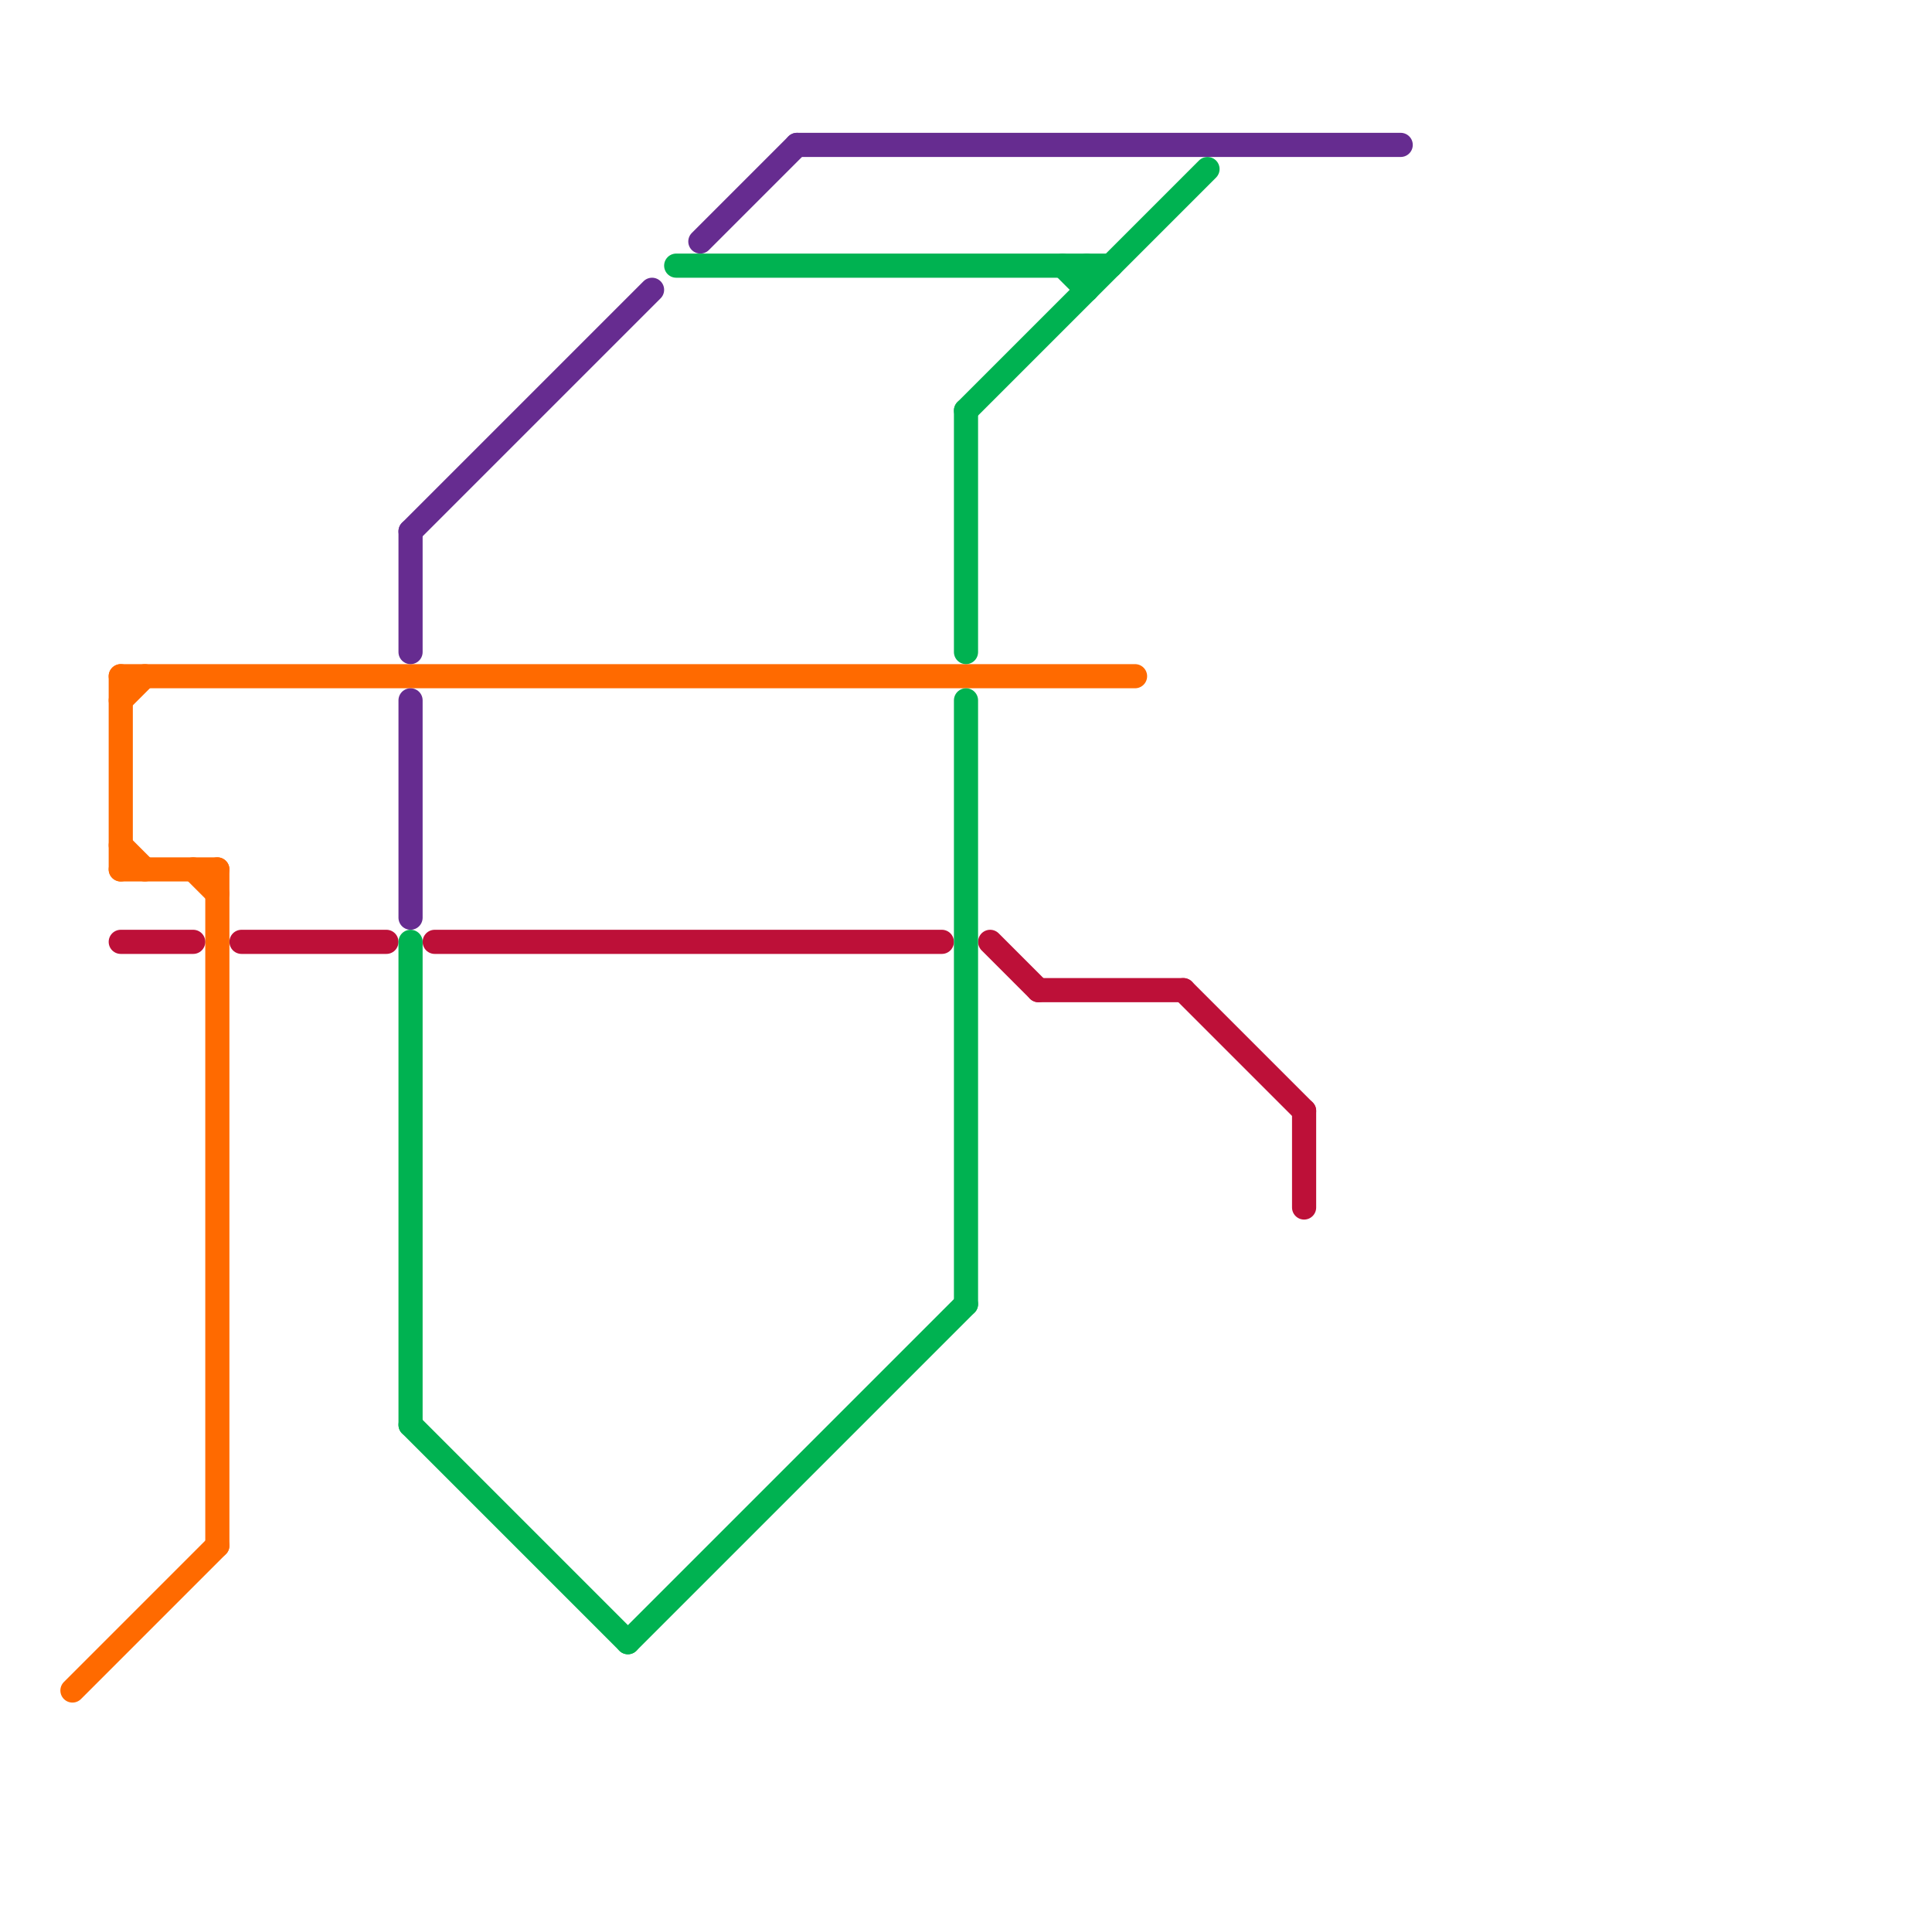 
<svg version="1.1" xmlns="http://www.w3.org/2000/svg" viewBox="0 0 80 80">
<style>text { font: 1px Helvetica; font-weight: 600; white-space: pre; dominant-baseline: central; } line { stroke-width: 1; fill: none; stroke-linecap: round; stroke-linejoin: round; } .c0 { stroke: #ff6a00 } .c1 { stroke: #bd1038 } .c2 { stroke: #662c90 } .c3 { stroke: #00b251 }</style><defs><g id="wm-xf"><circle r="1.2" fill="#000"/><circle r="0.9" fill="#fff"/><circle r="0.6" fill="#000"/><circle r="0.3" fill="#fff"/></g><g id="wm"><circle r="0.6" fill="#000"/><circle r="0.3" fill="#fff"/></g></defs><line class="c0" x1="8" y1="36" x2="9" y2="37"/><line class="c0" x1="3" y1="70" x2="9" y2="64"/><line class="c0" x1="5" y1="28" x2="5" y2="36"/><line class="c0" x1="5" y1="29" x2="6" y2="28"/><line class="c0" x1="9" y1="36" x2="9" y2="64"/><line class="c0" x1="5" y1="28" x2="47" y2="28"/><line class="c0" x1="5" y1="36" x2="9" y2="36"/><line class="c0" x1="5" y1="35" x2="6" y2="36"/><line class="c1" x1="43" y1="41" x2="49" y2="41"/><line class="c1" x1="10" y1="39" x2="16" y2="39"/><line class="c1" x1="5" y1="39" x2="8" y2="39"/><line class="c1" x1="54" y1="46" x2="54" y2="50"/><line class="c1" x1="41" y1="39" x2="43" y2="41"/><line class="c1" x1="49" y1="41" x2="54" y2="46"/><line class="c1" x1="18" y1="39" x2="39" y2="39"/><line class="c2" x1="17" y1="29" x2="17" y2="38"/><line class="c2" x1="17" y1="22" x2="27" y2="12"/><line class="c2" x1="33" y1="6" x2="58" y2="6"/><line class="c2" x1="29" y1="10" x2="33" y2="6"/><line class="c2" x1="17" y1="22" x2="17" y2="27"/><line class="c3" x1="40" y1="17" x2="50" y2="7"/><line class="c3" x1="17" y1="39" x2="17" y2="59"/><line class="c3" x1="40" y1="17" x2="40" y2="27"/><line class="c3" x1="40" y1="29" x2="40" y2="54"/><line class="c3" x1="28" y1="11" x2="46" y2="11"/><line class="c3" x1="26" y1="68" x2="40" y2="54"/><line class="c3" x1="44" y1="11" x2="45" y2="12"/><line class="c3" x1="45" y1="11" x2="45" y2="12"/><line class="c3" x1="17" y1="59" x2="26" y2="68"/>
</svg>
